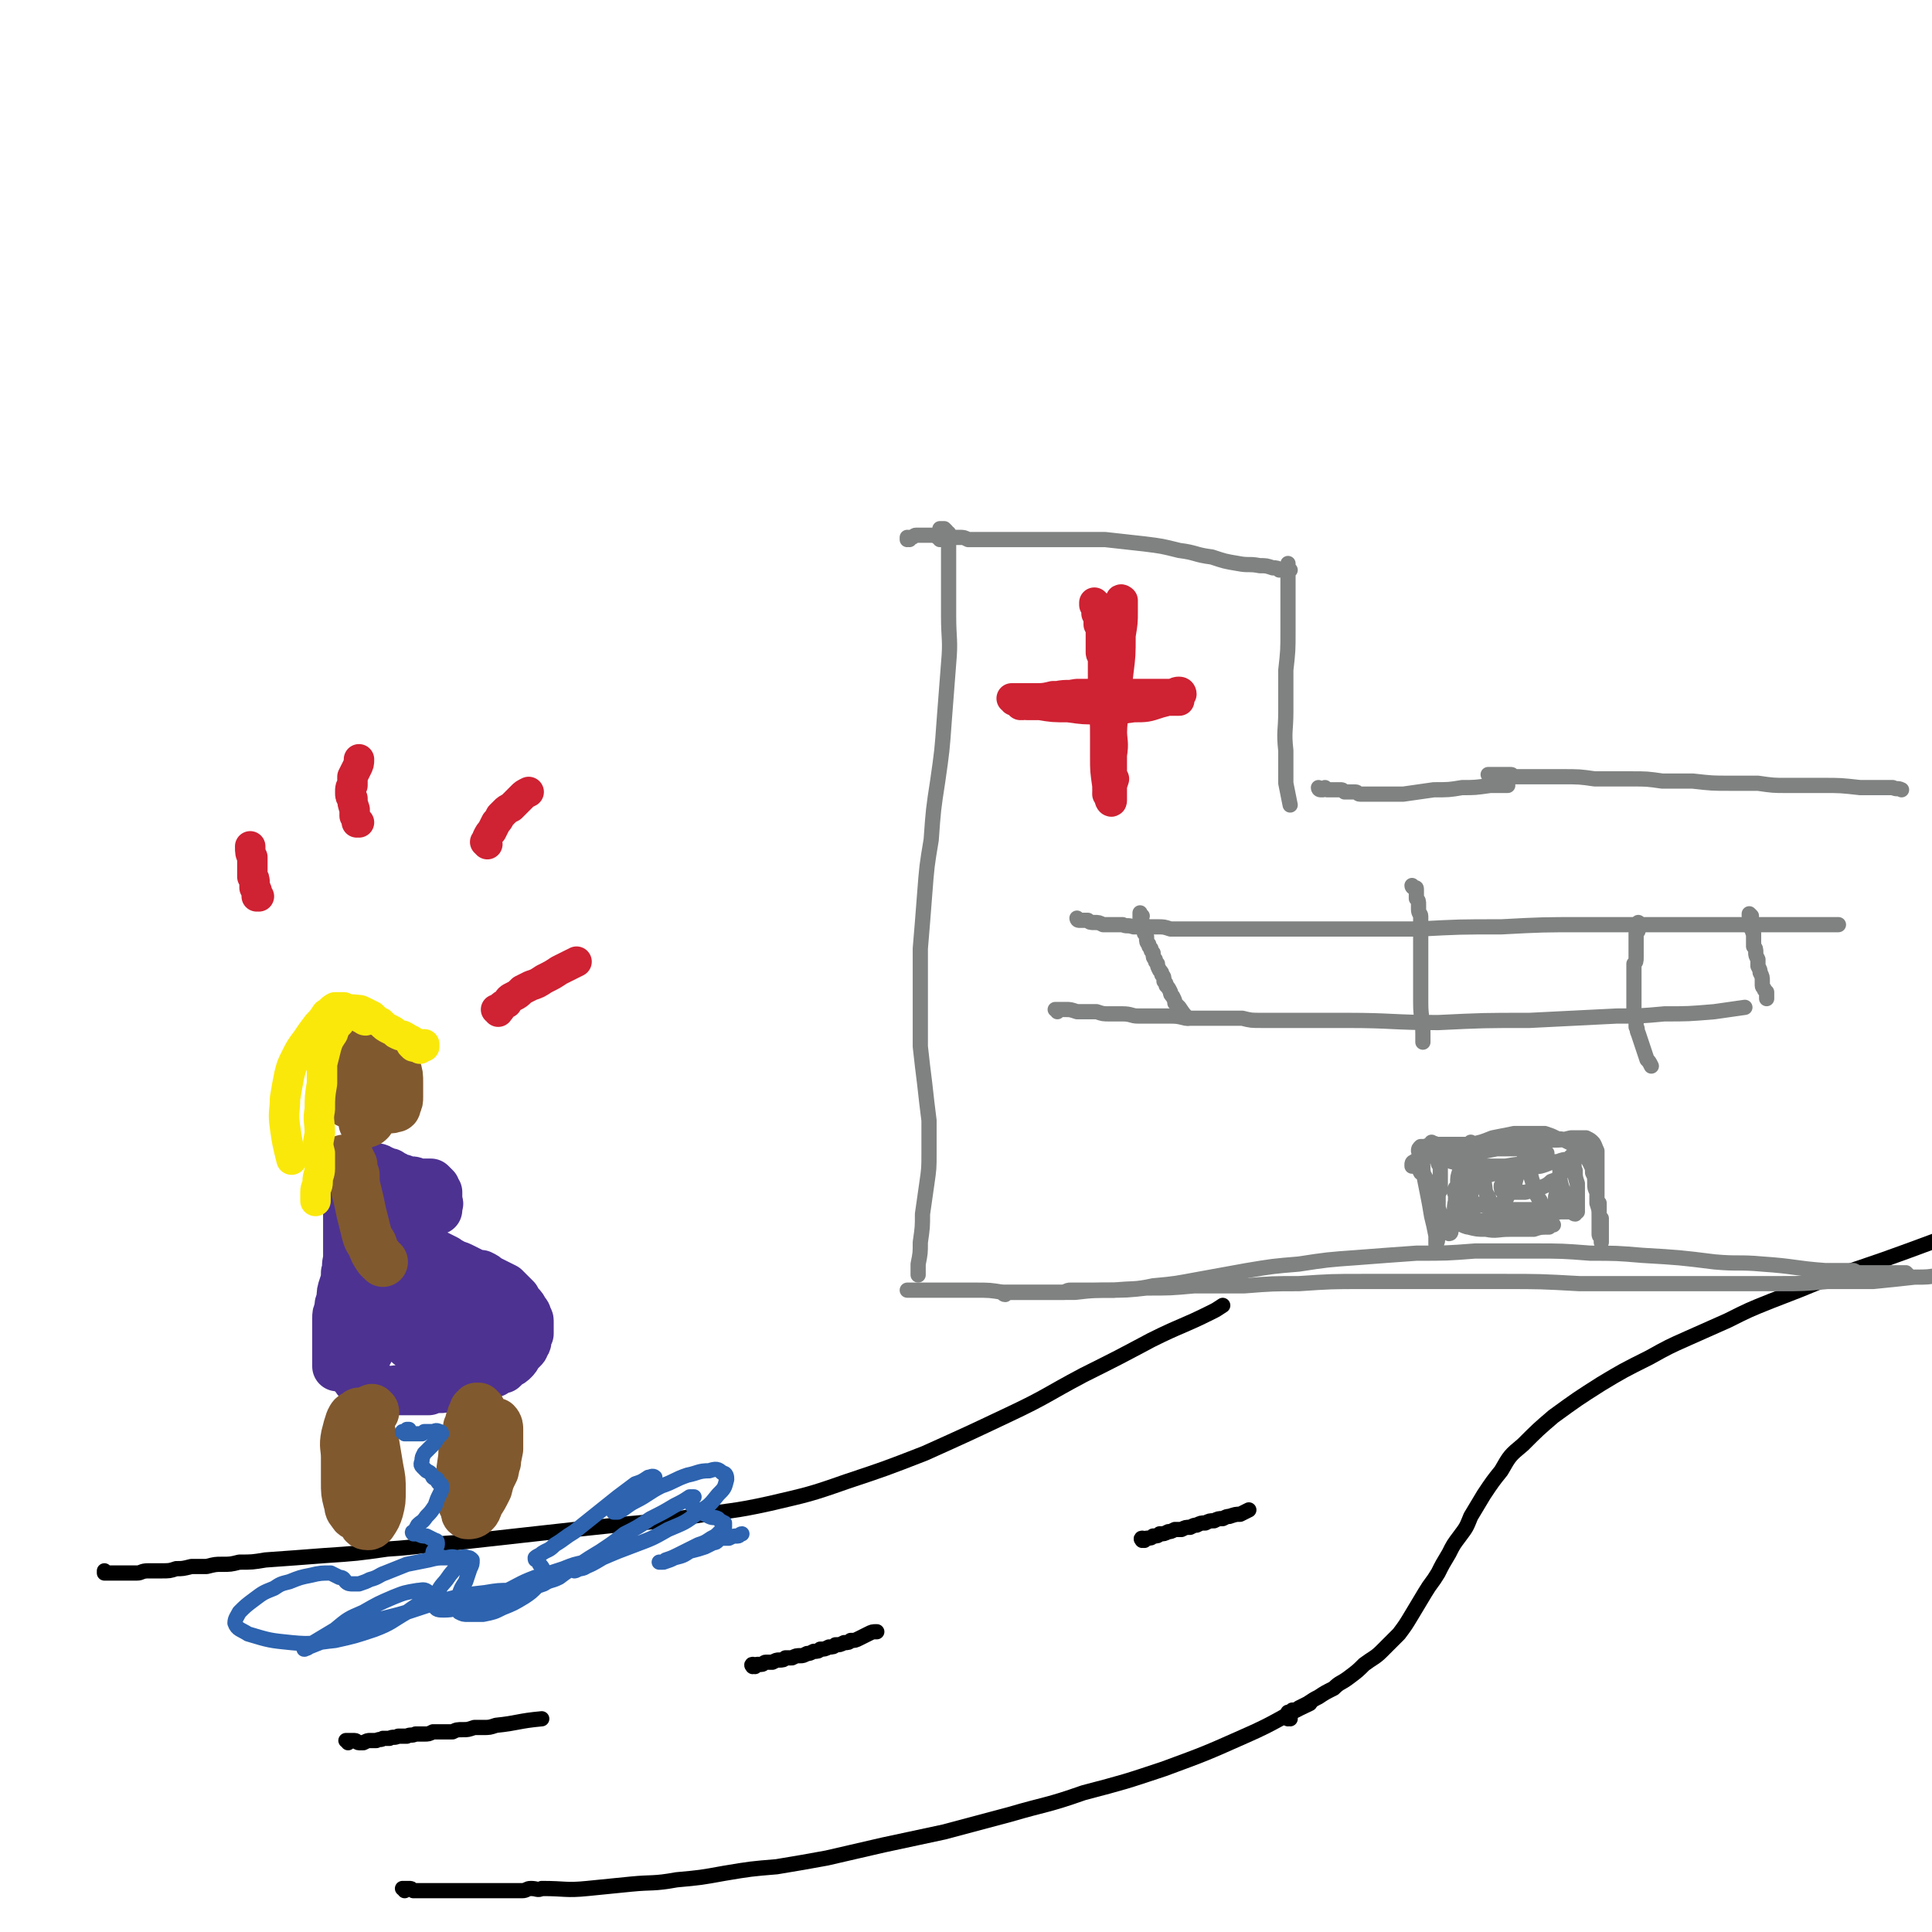 <svg viewBox='0 0 888 888' version='1.1' xmlns='http://www.w3.org/2000/svg' xmlns:xlink='http://www.w3.org/1999/xlink'><g fill='none' stroke='#000000' stroke-width='7' stroke-linecap='round' stroke-linejoin='round'><path d='M49,723c-1,0 -1,0 -1,-1 0,0 0,1 0,1 0,0 0,0 0,0 0,0 0,0 0,0 1,0 1,0 1,0 0,0 0,0 1,0 0,0 0,0 0,0 1,0 1,0 1,0 1,0 1,0 2,0 0,0 0,0 1,0 1,0 1,0 2,0 1,0 1,0 2,0 2,0 2,0 5,0 2,0 2,-1 5,-1 3,0 3,0 6,0 4,0 4,0 7,-1 3,0 3,0 7,-1 4,0 4,0 7,0 4,-1 4,-1 7,-1 4,0 4,0 8,-1 6,0 6,0 12,-1 14,-1 14,-1 27,-2 15,-1 15,-1 29,-3 16,-1 16,-2 32,-3 18,-2 18,-2 36,-4 18,-2 18,-2 37,-4 18,-2 18,-1 35,-4 18,-3 18,-2 36,-6 17,-4 18,-4 35,-10 18,-6 18,-6 36,-13 20,-9 20,-9 39,-18 17,-8 17,-9 34,-18 16,-8 16,-8 31,-16 14,-7 14,-6 28,-13 2,-1 2,-1 5,-3 '/><path d='M186,869c0,-1 -1,-1 -1,-1 0,0 0,0 0,0 1,0 1,0 1,0 1,0 1,0 2,0 1,0 1,0 2,1 1,0 1,0 2,0 1,0 1,0 2,0 2,0 2,0 3,0 1,0 1,0 3,0 1,0 1,0 3,0 2,0 2,0 3,0 2,0 2,0 4,0 2,0 2,0 4,0 2,0 2,0 4,0 2,0 2,0 4,0 2,0 2,0 4,0 2,0 2,0 4,0 3,0 3,0 5,0 2,0 2,0 5,0 2,0 2,-1 4,-1 3,0 3,1 5,0 11,0 11,1 21,0 10,-1 10,-1 20,-2 10,-1 10,0 21,-2 11,-1 11,-1 22,-3 12,-2 12,-2 24,-3 12,-2 12,-2 23,-4 13,-3 13,-3 26,-6 14,-3 14,-3 28,-6 15,-4 15,-4 30,-8 17,-5 17,-4 34,-10 19,-5 19,-5 37,-11 19,-7 19,-7 37,-15 16,-7 15,-8 30,-15 '/><path d='M160,801c0,-1 0,-1 -1,-1 0,0 1,0 1,0 0,0 0,0 1,0 0,0 0,0 0,0 1,0 1,0 2,0 1,0 1,1 2,1 1,0 1,0 2,0 2,-1 2,-1 3,-1 1,0 1,0 3,0 2,-1 2,0 3,-1 2,0 2,0 3,0 2,-1 2,0 4,-1 2,0 2,0 4,0 2,-1 2,0 4,-1 2,0 2,0 4,0 2,0 2,0 4,-1 2,0 2,0 5,0 2,0 2,0 4,0 2,-1 2,-1 5,-1 2,0 2,0 5,-1 2,0 2,0 4,0 3,0 3,0 6,-1 10,-1 10,-2 21,-3 '/><path d='M347,766c-1,0 -1,-1 -1,-1 -1,0 0,1 0,1 1,0 1,-1 2,-1 1,0 1,0 2,0 1,0 1,-1 2,-1 2,0 2,0 3,0 2,-1 2,-1 3,-1 2,0 2,0 3,-1 2,0 2,0 3,0 2,-1 2,-1 4,-1 1,0 1,0 3,-1 1,0 1,0 3,-1 2,0 2,0 3,-1 2,0 2,0 4,-1 2,0 2,0 3,-1 2,0 2,0 4,-1 2,0 2,0 3,-1 2,0 2,0 4,-1 2,-1 2,-1 4,-2 2,-1 2,-1 4,-1 '/><path d='M526,708c-1,0 -1,0 -1,-1 -1,0 0,1 0,1 1,0 1,-1 2,-1 2,0 2,0 3,-1 2,0 2,0 3,-1 2,0 2,0 4,-1 1,0 1,0 3,-1 2,0 2,0 3,0 2,-1 2,-1 4,-1 2,-1 2,-1 3,-1 2,-1 2,-1 4,-1 2,-1 2,-1 4,-1 2,-1 2,-1 4,-1 2,-1 2,-1 3,-1 3,-1 3,-1 5,-1 2,-1 2,-1 4,-2 '/><path d='M593,790c-1,0 -1,-1 -1,-1 -1,0 0,1 0,1 0,0 0,0 0,-1 0,0 0,0 0,0 0,0 0,0 0,-1 0,0 0,0 0,0 0,0 0,0 0,0 0,0 0,0 0,0 0,0 0,0 0,0 0,0 0,0 0,0 0,0 0,0 0,0 0,0 0,0 0,-1 0,0 0,0 0,0 0,0 0,0 0,0 0,0 0,0 0,0 0,0 0,0 0,0 0,0 0,0 0,0 0,0 0,0 0,0 0,0 0,0 0,0 0,0 0,0 0,0 0,0 0,0 1,0 0,0 0,0 0,0 1,0 1,0 1,-1 2,0 2,0 3,-1 2,-1 2,-1 4,-2 3,-2 3,-2 5,-3 3,-2 3,-2 7,-4 3,-3 3,-2 7,-5 4,-3 4,-3 7,-6 4,-3 5,-3 8,-6 4,-4 4,-4 8,-8 3,-4 3,-4 6,-9 3,-5 3,-5 6,-10 3,-5 3,-4 6,-9 2,-4 2,-4 5,-9 2,-4 2,-4 5,-8 3,-4 3,-4 5,-9 3,-5 3,-5 6,-10 4,-6 4,-6 8,-11 4,-7 4,-7 10,-12 7,-7 7,-7 14,-13 11,-8 11,-8 22,-15 10,-6 10,-6 22,-12 9,-5 9,-5 18,-9 9,-4 9,-4 18,-8 10,-5 10,-5 20,-9 13,-5 13,-5 25,-10 27,-9 27,-9 54,-19 '/></g>
<g fill='none' stroke='#808282' stroke-width='7' stroke-linecap='round' stroke-linejoin='round'><path d='M462,595c-1,0 -1,-1 -1,-1 -1,0 0,0 0,0 0,1 0,0 1,0 0,0 0,0 1,0 0,0 0,0 1,0 0,0 0,0 1,0 1,0 1,0 1,0 1,0 1,0 2,0 1,0 1,0 2,0 1,0 1,0 2,0 1,0 1,0 3,0 1,0 1,0 2,0 1,0 1,0 3,0 1,0 1,0 3,0 1,0 1,0 3,0 1,0 1,0 3,0 2,-1 2,-1 3,-1 2,0 2,0 4,0 2,0 2,0 4,0 2,0 2,0 4,0 2,0 2,0 4,0 10,0 10,0 19,-1 11,0 11,0 22,-1 11,0 11,0 23,0 13,-1 13,-1 25,-1 15,-1 15,-1 30,-1 15,0 15,0 31,0 17,0 17,0 33,0 17,0 17,0 35,1 15,0 15,0 30,0 11,0 11,0 22,0 10,0 10,0 19,0 10,0 10,0 21,0 11,0 11,0 22,-1 10,0 10,0 21,0 10,-1 10,-1 19,-2 6,0 6,0 12,-1 '/><path d='M877,586c0,0 -1,-1 -1,-1 0,0 0,0 0,0 0,0 0,0 0,0 0,0 0,0 -1,0 0,0 0,0 -1,0 0,0 0,0 0,0 -1,0 -1,0 -1,0 -1,0 -1,0 -1,0 -1,0 -1,0 -2,0 0,0 0,0 -1,0 -1,0 -1,0 -2,0 -1,0 -1,0 -2,0 -1,0 -1,0 -2,0 -1,0 -1,0 -2,0 -1,0 -1,0 -3,0 -1,0 -1,0 -3,0 -1,0 -1,0 -3,-1 -2,0 -2,0 -3,0 -2,0 -2,0 -3,0 -2,0 -2,0 -4,0 -2,0 -2,0 -3,0 -14,-1 -14,-2 -29,-3 -11,-1 -11,0 -22,-1 -16,-2 -16,-2 -33,-3 -12,-1 -12,-1 -24,-1 -13,-1 -13,-1 -26,-1 -13,0 -13,0 -27,0 -13,1 -13,1 -27,1 -14,1 -14,1 -27,2 -14,1 -14,1 -27,3 -12,1 -12,1 -24,3 -11,2 -11,2 -22,4 -11,2 -10,2 -21,3 -9,2 -9,1 -18,2 -9,0 -9,0 -18,1 -9,0 -9,0 -17,0 -8,0 -8,0 -16,0 -6,-1 -6,-1 -13,-1 -5,0 -5,0 -11,0 -4,0 -4,0 -8,0 -3,0 -3,0 -7,0 -2,0 -2,0 -4,0 -1,0 -1,0 -1,0 '/><path d='M432,248c0,0 0,-1 -1,-1 0,0 1,1 1,0 0,0 0,0 0,-1 0,-1 0,-1 0,-1 0,-1 0,-1 0,-2 1,0 1,0 1,0 0,0 0,0 0,0 0,0 0,0 1,0 0,0 0,0 0,0 0,0 0,0 1,1 0,0 0,0 0,0 0,1 0,1 1,1 0,1 0,1 0,1 0,1 0,1 0,2 0,0 0,0 0,1 0,1 0,1 0,2 0,2 0,2 0,3 0,1 0,1 0,3 0,1 0,1 0,3 0,2 0,2 0,3 0,2 0,2 0,4 0,8 0,8 0,16 0,11 1,11 0,22 -1,13 -1,13 -2,26 -1,14 -1,14 -3,28 -2,13 -2,13 -3,27 -2,12 -2,12 -3,25 -1,13 -1,13 -2,25 0,12 0,12 0,24 0,11 0,11 0,21 1,9 1,9 2,17 1,9 1,9 2,17 0,7 0,7 0,15 0,7 0,7 -1,14 -1,7 -1,7 -2,14 0,6 0,6 -1,13 0,5 0,5 -1,10 0,3 0,3 0,5 '/><path d='M418,248c0,0 -1,-1 -1,-1 0,0 0,1 0,1 1,0 1,-1 1,-1 1,0 1,0 1,0 1,0 1,-1 2,-1 0,0 0,0 1,0 1,0 1,0 2,0 1,0 1,0 2,0 1,0 1,0 2,0 1,0 1,0 2,0 1,1 1,1 3,1 1,0 1,0 2,0 2,0 2,0 3,0 2,0 2,0 3,0 2,0 2,0 4,1 1,0 1,0 3,0 2,0 2,0 3,0 2,0 2,0 4,0 2,0 2,0 4,0 2,0 2,0 4,0 2,0 2,0 4,0 2,0 2,0 5,0 9,0 9,0 18,0 9,0 9,0 18,0 9,1 9,1 18,2 8,1 8,1 16,3 8,1 7,2 15,3 6,2 6,2 12,3 5,1 5,0 10,1 3,0 3,0 6,1 2,0 2,0 3,1 '/><path d='M593,262c0,0 -1,-1 -1,-1 0,0 0,1 0,1 0,0 0,-1 0,-1 0,-1 0,-1 0,-1 0,0 0,0 0,-1 0,0 0,0 0,0 0,0 0,0 0,0 0,0 0,0 0,0 0,0 0,0 0,0 0,1 0,1 0,1 0,0 0,0 0,1 0,0 0,0 0,0 0,1 0,1 0,1 0,1 0,1 0,1 0,1 0,1 0,2 0,1 0,1 0,1 0,1 0,1 0,2 0,1 0,1 0,2 0,2 0,2 0,3 0,1 0,1 0,2 0,2 0,2 0,4 0,5 0,5 0,11 0,9 0,9 -1,18 0,9 0,9 0,19 0,9 -1,9 0,18 0,7 0,8 0,15 1,5 1,5 2,10 '/><path d='M607,363c0,0 -1,0 -1,-1 0,0 0,1 1,1 0,0 0,0 0,0 0,0 0,0 0,0 0,0 0,0 1,0 0,-1 0,0 1,-1 0,0 0,0 0,0 1,1 1,1 1,1 1,0 1,0 1,0 1,0 1,0 1,0 1,0 1,0 2,0 0,0 0,0 1,0 1,0 1,0 1,0 1,0 1,0 2,1 1,0 1,0 2,0 1,0 1,0 2,0 0,0 0,0 1,0 1,0 1,1 2,1 1,0 1,0 3,0 1,0 1,0 2,0 2,0 2,0 3,0 6,0 6,0 12,0 7,-1 7,-1 14,-2 7,0 7,0 13,-1 6,0 6,0 13,-1 4,0 4,0 8,0 '/><path d='M685,357c0,0 -1,-1 -1,-1 0,0 0,0 0,0 1,0 1,0 1,0 0,0 0,0 0,0 0,0 0,0 0,0 0,0 0,0 1,0 0,0 0,0 0,0 0,0 0,0 0,0 1,0 1,0 1,0 0,0 0,0 1,0 0,0 0,0 0,0 1,0 1,0 1,0 1,0 1,0 1,0 0,0 0,0 1,0 0,0 0,0 1,0 0,0 0,0 1,0 0,0 0,0 1,0 1,0 1,0 1,1 1,0 1,0 2,0 0,0 0,0 1,0 1,0 1,0 2,0 3,0 3,0 7,0 5,0 5,0 11,0 8,0 8,0 15,1 8,0 8,0 17,0 7,0 7,0 14,1 7,0 7,0 14,0 9,1 9,1 17,1 7,0 7,0 13,0 7,1 7,1 13,1 9,0 9,0 17,0 8,0 8,0 17,1 7,0 7,0 15,0 2,1 2,0 4,1 '/></g>
<g fill='none' stroke='#4D3292' stroke-width='23' stroke-linecap='round' stroke-linejoin='round'><path d='M162,543c0,0 -1,-1 -1,-1 0,0 0,0 0,0 1,0 0,0 0,0 0,0 0,0 0,0 -1,0 0,0 -1,0 0,0 0,0 0,0 0,0 0,0 0,0 1,0 0,-1 0,-1 0,0 0,0 0,1 0,0 0,0 0,0 0,0 1,0 1,0 0,0 0,0 0,0 0,0 0,0 0,1 0,0 0,0 0,0 0,0 0,0 0,0 0,1 0,1 0,1 0,0 0,0 0,1 0,0 0,0 0,0 0,1 0,1 0,1 0,1 0,1 0,1 0,1 0,1 0,1 0,2 0,2 0,4 0,3 0,3 -1,6 0,4 0,4 0,7 0,4 0,4 0,7 0,3 0,3 0,7 -1,3 0,3 -1,6 0,3 0,3 -1,6 -1,3 -1,3 -1,6 -1,3 -1,2 -1,5 -1,2 -1,2 -1,4 0,2 0,2 0,3 0,2 0,2 0,4 0,2 0,2 0,3 0,2 0,2 0,3 0,2 0,2 0,3 0,1 0,1 0,2 0,1 0,1 0,2 0,0 0,0 0,1 0,1 0,1 0,1 1,0 1,0 1,0 0,0 0,0 0,-1 '/><path d='M164,543c0,-1 -1,-1 -1,-1 0,0 0,0 0,0 0,0 0,0 0,0 0,0 0,0 0,0 1,0 0,0 0,0 0,-1 0,0 0,0 0,0 0,0 0,0 0,0 0,0 0,0 1,0 1,0 1,0 0,0 0,0 0,0 0,0 0,0 0,-1 0,0 0,0 0,0 1,0 1,0 1,0 0,0 0,0 0,0 0,0 0,0 0,-1 0,0 1,0 1,0 0,0 0,0 0,0 0,0 0,0 1,-1 0,0 0,0 0,0 0,0 0,0 0,0 0,0 0,0 0,0 1,-1 1,-1 1,-1 0,0 0,0 0,0 0,0 0,0 0,0 0,0 0,0 1,1 0,0 0,0 0,1 0,1 0,1 0,1 1,1 1,1 1,1 0,1 0,1 1,2 0,0 0,0 1,1 0,1 0,1 0,2 1,0 1,0 1,1 0,0 0,0 0,1 1,0 1,0 1,0 0,0 0,0 0,0 0,0 0,0 1,0 0,0 0,0 0,0 1,0 1,0 1,0 0,0 0,0 1,0 0,0 0,0 0,0 1,0 1,0 1,0 0,-1 0,-1 0,-1 1,0 1,0 1,0 0,0 0,0 0,0 0,0 0,0 1,0 0,0 0,0 1,0 0,0 0,0 1,0 0,0 0,0 1,0 1,0 1,0 1,1 1,0 1,0 1,0 1,0 1,0 2,0 0,0 0,0 1,0 1,0 1,0 1,0 1,0 1,0 1,0 0,0 0,0 1,0 '/><path d='M175,547c0,-1 -1,-1 -1,-1 0,-1 0,0 0,0 0,0 0,0 -1,-1 0,0 0,0 -1,0 -1,0 -1,0 -1,-1 -1,0 -1,0 -1,0 -1,0 -1,0 -1,0 0,0 0,0 -1,0 0,0 0,0 0,0 -1,-1 -1,-1 -1,-1 0,0 0,0 0,0 -1,0 -1,0 -1,0 0,0 0,0 0,0 0,-1 -1,0 -1,-1 0,0 0,0 0,0 0,0 0,0 -1,0 0,0 0,0 0,0 0,-1 0,-1 0,-1 0,0 0,0 0,0 0,0 0,0 0,0 0,0 0,0 0,0 0,-1 0,-1 0,-1 0,0 1,0 1,-1 1,0 1,0 2,-1 1,0 1,0 2,-1 1,0 1,0 2,0 1,0 1,0 2,0 1,0 1,0 2,1 1,0 1,0 2,1 2,0 2,0 3,1 1,1 1,0 2,1 2,1 2,1 3,1 2,1 2,1 4,1 1,0 1,0 3,1 1,0 1,0 2,0 1,0 1,0 2,0 1,0 1,0 1,0 1,0 1,0 1,0 1,1 1,1 1,1 0,0 0,0 1,1 0,0 0,0 0,1 1,1 1,1 1,1 0,1 0,1 0,2 0,1 0,1 0,2 0,1 1,1 0,2 0,1 0,1 0,2 -1,0 -1,0 -2,1 -1,0 -1,0 -2,1 -1,0 -1,0 -3,1 -1,0 -1,1 -2,1 -2,1 -2,1 -3,2 -1,0 -1,0 -2,1 -1,1 -1,1 -2,1 -2,1 -2,1 -3,1 -1,1 -1,1 -3,2 -2,0 -2,0 -3,1 -2,1 -2,1 -4,2 -1,1 -1,1 -2,2 -1,1 -1,2 -1,3 -1,1 -1,1 -1,2 1,1 1,2 1,2 1,1 1,1 1,2 1,1 1,1 2,2 0,0 0,0 1,1 1,0 1,0 1,0 1,1 1,1 1,1 1,0 1,0 2,0 0,0 0,-1 1,-1 '/><path d='M176,584c-1,0 -1,-1 -1,-1 0,0 0,0 0,0 0,0 0,0 0,0 0,0 0,0 0,0 0,0 0,0 0,-1 1,0 1,0 1,0 0,0 0,0 0,0 1,0 1,0 1,0 0,0 0,0 1,0 0,0 0,0 0,0 0,0 0,-1 0,-1 1,0 1,0 1,0 0,0 0,0 0,0 0,0 0,0 1,0 0,0 0,0 0,0 0,0 0,0 1,0 0,0 0,0 0,0 0,-1 0,-1 0,-1 0,0 0,0 1,0 0,0 0,0 0,0 0,0 0,0 0,0 1,-1 1,0 1,-1 2,0 2,-1 3,-1 1,-1 1,-1 2,-1 1,-1 1,-1 3,-1 1,0 1,0 2,-1 1,0 1,0 2,0 1,1 1,1 3,1 1,1 1,1 3,1 2,1 2,1 4,2 1,1 2,1 3,2 3,1 3,1 5,2 2,1 2,1 4,2 2,1 2,1 4,1 2,1 2,1 3,2 2,1 2,1 4,2 2,1 2,1 4,2 1,1 1,1 3,3 1,1 1,1 2,2 1,2 1,2 2,3 1,1 1,1 2,3 1,1 1,1 1,2 0,1 1,1 1,2 0,2 0,2 0,3 0,2 0,2 0,3 -1,1 -1,1 -1,3 0,1 0,1 -1,2 0,1 0,1 -1,2 -1,1 -1,1 -2,2 -1,2 -1,2 -2,3 -1,1 -1,1 -3,2 -1,1 -1,1 -2,2 -1,0 -1,0 -3,1 -1,1 -1,1 -3,1 -1,1 -1,1 -3,2 -2,1 -1,1 -3,2 -2,0 -2,0 -4,1 -2,0 -2,0 -4,1 -2,0 -2,0 -4,0 -3,1 -3,1 -5,1 -3,0 -3,0 -5,1 -2,0 -2,0 -4,0 -3,0 -3,0 -5,0 -3,0 -3,0 -5,0 -3,0 -3,1 -6,0 -2,0 -2,0 -4,-1 -2,0 -2,0 -4,-1 -2,-1 -2,-1 -3,-2 -1,0 -1,0 -1,-1 -1,0 -1,0 -1,-1 0,0 -1,0 -1,-1 0,-1 0,-1 1,-2 0,-1 1,-1 1,-2 2,-3 2,-3 4,-6 1,-2 1,-2 3,-5 1,-3 1,-3 3,-6 1,-3 1,-3 2,-5 1,-4 1,-4 2,-8 1,-3 0,-3 0,-7 0,-2 1,-2 0,-4 0,-1 -1,-1 -2,-1 -1,-1 -1,-1 -2,-1 -1,0 -1,0 -2,1 -1,1 -1,1 -2,3 -1,2 -1,2 -1,4 -1,3 -1,3 0,6 0,3 0,3 2,6 1,3 1,3 3,5 2,2 2,1 5,2 2,1 2,1 4,1 3,0 3,1 5,0 2,-1 3,-1 4,-3 2,-3 2,-3 3,-6 1,-2 1,-2 1,-5 1,-2 1,-2 1,-3 -1,-1 -1,-1 -2,-2 0,0 -1,0 -1,0 -1,1 -1,1 -1,2 -1,2 -1,2 0,4 0,2 0,2 2,4 1,2 1,2 3,3 2,2 2,2 3,2 2,1 2,1 4,1 2,0 2,0 3,-1 2,-2 2,-2 3,-4 0,-2 0,-2 0,-5 0,-2 0,-2 -1,-4 0,-2 -1,-2 -2,-3 -2,-1 -2,-1 -4,-1 -2,1 -2,0 -5,1 -2,1 -2,2 -4,3 -2,2 -2,2 -4,4 -2,2 -2,2 -3,4 -1,3 -1,3 0,6 0,3 0,3 2,5 1,3 1,3 4,5 2,1 2,1 4,1 3,1 3,1 5,0 2,-1 2,-1 4,-3 2,-2 2,-2 4,-4 1,-2 1,-2 1,-4 0,-2 0,-3 -1,-5 -1,-2 -1,-2 -3,-4 -1,-1 -2,-1 -4,-1 -3,0 -3,0 -6,1 -3,1 -3,1 -5,3 -3,2 -3,3 -5,5 -1,2 -2,2 -3,4 0,1 0,2 1,3 1,2 1,2 3,3 2,2 2,2 4,3 2,0 3,0 5,0 3,1 3,1 5,0 3,-1 3,-1 5,-3 2,-1 2,-1 4,-3 2,-1 2,-1 3,-3 1,-1 1,-1 2,-2 1,-1 1,-1 1,-2 0,0 0,0 0,0 0,0 0,0 0,-1 0,0 0,0 0,0 1,0 1,0 1,0 1,1 1,1 3,1 2,0 2,0 4,0 1,0 1,0 2,-1 '/></g>
<g fill='none' stroke='#81592F' stroke-width='23' stroke-linecap='round' stroke-linejoin='round'><path d='M172,649c0,-1 -1,-1 -1,-1 0,-1 0,0 0,0 0,0 0,0 0,0 0,0 0,0 0,0 0,0 0,0 0,0 0,0 0,0 0,0 -1,0 -1,0 -1,0 0,0 0,0 0,0 0,0 0,0 0,0 0,0 0,0 0,0 0,0 0,0 0,0 0,0 0,0 0,0 0,0 0,0 0,0 0,0 0,0 0,0 0,0 0,0 0,0 0,0 0,0 0,0 0,1 0,1 0,1 -1,0 -1,0 -1,0 0,0 0,0 0,0 0,1 0,0 0,1 -1,0 0,0 -1,0 0,2 -1,2 -1,4 -1,3 -1,3 -2,6 -1,4 -1,4 -1,9 -1,4 -1,4 -1,9 0,4 0,4 0,8 1,4 0,4 1,8 1,3 1,3 3,5 0,1 0,2 2,2 1,0 1,0 2,-1 2,-3 2,-3 3,-6 1,-4 1,-4 1,-9 0,-5 0,-5 -1,-10 -1,-6 -1,-6 -2,-12 -2,-4 -1,-4 -3,-9 -1,-2 -1,-3 -3,-4 -1,-1 -1,-1 -2,0 -2,1 -2,1 -3,3 -1,3 -1,3 -2,7 -1,5 0,5 0,10 0,6 0,6 0,11 0,5 0,5 1,9 1,3 0,3 2,5 1,2 1,1 3,2 '/><path d='M221,648c0,0 -1,-1 -1,-1 0,0 0,1 0,1 0,0 0,0 0,0 0,0 0,0 0,0 0,-1 0,-1 0,-1 0,0 0,0 0,0 0,0 0,0 0,0 0,0 0,0 -1,0 0,0 0,0 0,0 0,1 0,0 0,1 -1,0 0,0 -1,0 0,1 0,0 0,1 0,0 0,0 0,1 -1,0 -1,0 -1,1 0,0 0,0 0,1 -1,1 -1,1 -1,2 0,0 0,0 0,1 -1,1 -1,1 -1,2 0,1 0,1 0,2 -1,1 -1,1 -1,2 0,2 0,2 0,3 0,1 -1,1 -1,3 0,5 -1,6 -1,11 0,5 0,5 0,10 0,3 1,3 2,6 0,1 0,2 1,2 1,0 2,0 3,-1 1,-1 1,-1 2,-4 2,-3 2,-3 4,-7 1,-4 1,-4 3,-8 1,-5 1,-5 2,-10 0,-4 0,-5 0,-9 0,-1 0,-2 -1,-3 0,0 0,1 0,2 -1,3 -1,3 -1,6 0,4 0,4 0,8 1,1 1,1 1,2 '/><path d='M159,534c0,0 -1,0 -1,-1 0,0 0,1 0,1 0,0 0,0 0,0 0,0 0,0 0,0 0,0 0,0 0,0 0,0 0,0 0,-1 0,0 0,0 0,0 0,0 0,0 1,0 0,0 0,0 0,0 0,0 0,0 0,0 0,0 0,0 0,0 1,0 1,0 1,0 0,0 0,0 0,0 0,0 0,0 0,0 0,0 0,0 0,0 1,0 1,0 1,1 0,0 0,0 0,0 0,0 0,0 0,0 0,1 0,1 0,1 1,0 1,0 1,1 0,0 0,0 0,0 0,2 0,2 1,4 0,4 0,4 1,8 1,4 1,4 2,9 1,4 1,4 2,8 1,4 1,4 3,7 1,3 1,3 3,6 1,1 1,1 2,2 '/><path d='M164,498c0,0 -1,-1 -1,-1 0,0 0,0 0,0 0,0 0,0 0,0 0,0 0,0 -1,0 0,0 0,0 0,0 0,0 0,0 0,0 0,0 0,0 0,0 0,0 0,0 0,0 -1,0 -1,0 -1,1 0,0 0,0 0,0 0,0 0,0 0,0 1,1 1,1 1,1 0,0 0,0 0,0 0,1 0,1 0,1 1,0 1,0 1,1 0,0 0,0 0,0 1,1 1,1 1,1 1,0 1,0 1,1 0,0 0,0 1,0 0,1 1,1 1,1 1,0 1,1 1,1 3,1 2,1 5,2 2,1 2,1 4,2 2,0 2,1 4,0 1,0 1,0 1,-1 1,-2 1,-2 1,-4 0,-3 0,-3 0,-6 0,-4 0,-4 -1,-7 -1,-3 -1,-3 -3,-6 -1,-2 -2,-2 -3,-3 -2,-1 -2,-1 -4,-1 -1,0 -2,0 -2,1 -2,1 -2,2 -2,3 -1,3 -1,3 -1,5 -1,3 -1,3 -1,5 0,2 0,2 1,4 0,2 0,2 0,3 1,1 1,1 1,1 0,0 0,0 0,0 1,0 0,0 1,-1 0,-1 0,-1 0,-3 1,-2 1,-2 2,-4 1,-3 1,-3 2,-5 1,-2 1,-2 2,-4 0,-1 0,-1 0,-1 0,-1 0,-1 0,0 -1,1 -1,1 -2,3 -1,2 -1,2 -2,5 -1,3 -1,3 -2,7 -1,3 -1,3 -1,6 -1,3 -1,3 -1,6 0,2 0,2 0,3 0,1 0,2 1,1 1,0 1,0 2,-1 1,-3 1,-3 2,-6 2,-4 2,-4 4,-8 1,-4 1,-4 2,-8 1,-2 1,-2 0,-4 0,-2 0,-3 -1,-4 -1,-1 -2,-1 -3,-1 -2,0 -2,0 -4,1 -2,1 -2,1 -3,2 -1,2 -1,3 -2,5 0,3 0,3 0,6 1,2 1,2 2,4 1,1 2,2 3,2 2,0 3,0 4,-1 2,-3 2,-4 4,-7 1,-4 2,-5 2,-9 0,-3 0,-4 -2,-6 -1,-2 -2,-2 -5,-1 -3,0 -4,0 -6,2 -4,3 -4,3 -6,7 -2,4 -2,4 -3,8 0,4 0,4 1,8 0,1 0,1 1,2 '/></g>
<g fill='none' stroke='#FAE80B' stroke-width='14' stroke-linecap='round' stroke-linejoin='round'><path d='M195,481c0,0 -1,-1 -1,-1 0,0 0,0 1,0 0,0 -1,0 -1,0 0,0 0,0 0,0 0,0 0,0 0,1 0,0 0,0 0,0 0,0 0,0 -1,0 0,0 0,0 0,0 0,0 0,0 0,0 0,0 0,0 0,1 0,0 0,0 0,0 0,0 0,-1 0,0 0,0 0,0 0,0 '/><path d='M193,481c0,0 0,-1 -1,-1 0,0 1,0 1,0 0,0 0,0 0,0 -1,0 -1,0 -1,0 -1,0 -1,0 -1,0 0,0 0,0 0,0 0,0 0,0 0,0 0,0 0,0 0,0 0,0 0,0 0,0 -1,0 -1,0 -1,0 0,0 0,0 0,0 0,0 0,0 0,0 0,0 0,0 0,1 0,0 0,-1 0,0 0,0 0,0 0,0 0,0 0,0 0,0 0,0 -1,-1 -1,-1 0,0 1,0 1,1 0,0 0,0 0,0 0,0 -1,-1 -1,-1 0,0 1,0 1,1 0,0 0,-1 0,-1 0,0 0,0 0,-1 -1,-1 -1,-1 -2,-1 -1,-1 -1,-1 -3,-2 -1,0 -1,0 -3,-1 -1,-1 -1,-1 -3,-2 -2,-1 -2,-1 -4,-3 -2,-1 -2,-1 -4,-3 -2,-1 -2,-1 -4,-2 -2,-1 -2,-1 -4,0 -2,0 -2,0 -4,1 -2,2 -2,2 -3,4 -2,2 -2,2 -3,5 -2,3 -2,3 -3,6 -1,4 -1,4 -2,8 0,5 0,5 0,9 -1,6 -1,6 -1,12 -1,5 0,5 0,11 -1,5 -1,5 0,9 0,4 0,4 0,7 0,3 -1,3 -1,6 0,3 -1,2 -1,5 0,2 0,2 0,3 0,1 0,1 0,1 '/><path d='M168,469c-1,0 -1,-1 -1,-1 0,0 0,0 0,0 0,0 0,0 0,0 0,0 0,0 -1,0 0,0 0,0 0,-1 0,0 0,0 0,0 -1,0 -1,0 -1,0 0,0 0,0 0,0 0,0 0,0 0,0 0,-1 0,-1 0,-1 0,0 0,0 0,0 0,0 0,0 0,0 0,0 0,0 0,0 0,0 0,0 -1,0 0,0 0,0 0,-1 0,0 0,0 0,0 0,0 0,0 0,0 0,0 0,0 -1,0 0,0 0,0 0,0 0,-1 0,-1 -1,-1 0,0 0,0 0,0 -2,0 -2,0 -4,-1 -1,0 -2,0 -4,0 -2,1 -2,2 -4,3 -2,3 -2,3 -4,5 -3,4 -3,4 -5,7 -3,4 -3,4 -5,8 -2,4 -2,4 -3,8 -1,5 -1,5 -2,11 0,6 -1,6 0,13 1,7 1,7 3,15 '/></g>
<g fill='none' stroke='#CF2233' stroke-width='14' stroke-linecap='round' stroke-linejoin='round'><path d='M119,412c0,0 -1,-1 -1,-1 0,0 0,1 0,1 1,-1 0,-1 0,-2 0,-1 0,-1 -1,-2 0,-1 0,-1 0,-2 0,-2 0,-2 -1,-3 0,-2 0,-2 0,-4 0,-3 0,-3 0,-5 -1,-2 -1,-2 -1,-5 '/><path d='M165,378c0,0 -1,0 -1,-1 0,0 0,1 0,1 0,-1 0,-2 -1,-3 0,-2 0,-2 0,-3 -1,-3 -1,-3 -1,-5 -1,-1 -1,-1 -1,-3 0,-2 0,-2 1,-3 0,-2 0,-2 0,-4 1,-2 1,-2 2,-4 1,-2 1,-2 1,-4 '/><path d='M224,388c0,-1 -1,-1 -1,-1 0,0 0,0 0,0 1,-1 1,-1 1,-2 1,-2 1,-2 2,-3 1,-2 1,-2 2,-4 1,-1 1,-1 2,-3 1,-1 1,-1 2,-2 1,-1 1,-1 3,-2 1,-1 1,-1 2,-2 2,-2 2,-2 3,-3 1,-1 1,-1 3,-2 '/><path d='M229,465c0,0 0,-1 -1,-1 0,0 1,1 1,0 1,0 1,0 1,-1 1,-1 1,-1 3,-2 1,-2 1,-2 3,-3 2,-1 2,-1 4,-3 2,-1 2,-1 4,-2 3,-1 3,-1 6,-3 4,-2 4,-2 7,-4 4,-2 4,-2 8,-4 '/><path d='M504,278c0,0 -1,-1 -1,-1 0,0 0,1 0,1 0,0 0,-1 0,-1 0,0 0,0 0,0 0,0 0,0 0,0 0,0 0,0 0,0 0,0 0,0 0,0 0,1 0,1 1,1 0,1 0,1 0,1 0,1 0,1 0,2 0,0 0,0 0,1 1,1 1,1 1,2 0,0 0,0 0,1 0,1 0,1 0,2 1,1 1,1 1,2 0,1 0,1 0,2 0,2 0,2 0,3 0,1 0,1 0,3 0,1 0,1 0,3 0,1 1,1 1,3 0,2 0,2 0,4 0,8 0,8 0,16 1,8 1,8 1,16 1,6 1,6 2,13 0,4 0,4 1,9 0,3 0,3 0,6 0,1 0,1 0,1 0,1 -1,0 -1,-1 -1,-3 -1,-3 -1,-6 -1,-7 -1,-7 -1,-13 0,-8 0,-8 0,-16 0,-8 0,-8 1,-15 0,-8 1,-8 2,-15 0,-7 0,-7 1,-14 1,-3 1,-3 2,-6 0,-2 0,-2 0,-4 0,0 0,0 0,0 0,1 0,1 0,2 -1,6 -1,6 -2,11 0,7 0,7 0,14 -1,8 0,8 -1,16 0,7 0,7 0,14 0,6 1,6 0,12 0,3 0,3 0,7 0,2 0,2 0,3 0,0 0,1 0,1 0,-2 0,-3 0,-5 0,-5 0,-6 0,-11 0,-8 0,-8 1,-16 1,-8 1,-8 2,-17 1,-8 1,-8 1,-17 1,-6 1,-6 1,-11 0,-3 0,-3 0,-5 0,0 -1,-1 -1,0 0,2 0,2 0,4 -1,6 -1,6 -1,12 -1,8 -1,8 -2,17 -1,9 -1,9 -2,19 0,8 0,8 0,15 0,6 0,6 0,12 0,3 0,3 0,7 -1,1 -1,1 -1,3 0,0 1,0 1,0 0,0 0,-1 0,-1 1,-3 1,-3 2,-6 '/><path d='M470,324c0,0 -1,-1 -1,-1 0,0 0,1 0,1 0,0 0,-1 -1,-1 0,0 0,0 0,-1 -1,0 -1,0 -1,0 -1,0 -1,0 -1,0 0,-1 0,-1 0,-1 -1,0 -1,0 -1,0 0,0 0,0 0,0 0,0 0,0 0,0 0,0 0,0 0,0 0,0 0,0 0,0 0,0 0,0 0,0 1,0 1,0 1,0 0,0 0,0 1,0 0,0 0,0 1,0 0,0 0,0 1,0 1,0 1,0 1,0 1,0 1,0 2,0 1,0 1,0 2,0 1,0 1,0 2,0 4,0 4,0 8,-1 5,0 5,0 11,-1 6,0 6,0 13,0 6,0 6,0 12,0 5,0 5,0 11,1 3,0 3,0 7,1 2,0 2,0 4,1 0,0 0,0 0,0 -1,0 -1,0 -3,0 -3,0 -3,0 -6,0 -4,1 -4,1 -9,1 -6,0 -6,0 -11,0 -6,0 -6,0 -12,0 -6,0 -6,0 -12,0 -4,-1 -4,-1 -9,-1 -3,0 -3,0 -6,0 -1,0 -2,0 -2,0 0,0 1,0 1,0 2,0 2,0 4,-1 5,0 5,-1 9,-1 5,-1 5,0 10,-1 6,0 6,0 12,0 6,0 6,0 13,0 5,0 5,0 11,0 3,0 3,0 7,0 2,-1 2,-1 3,-1 1,0 1,1 1,1 -1,1 -2,1 -3,1 -3,2 -3,2 -7,3 -6,2 -6,2 -12,2 -7,1 -7,1 -15,1 -8,0 -8,0 -15,-1 -7,0 -7,0 -13,-1 -3,0 -3,0 -6,0 '/></g>
<g fill='none' stroke='#808282' stroke-width='7' stroke-linecap='round' stroke-linejoin='round'><path d='M496,423c0,0 -1,-1 -1,-1 0,0 0,1 1,1 0,0 0,0 1,0 1,0 1,0 3,0 1,1 1,1 3,1 2,0 2,0 4,1 2,0 2,0 4,0 2,0 2,0 5,0 2,1 2,0 5,1 3,0 3,0 5,0 3,0 3,0 6,0 3,0 3,0 6,1 3,0 3,0 7,0 3,0 3,0 7,0 3,0 3,0 7,0 4,0 4,0 7,0 4,0 4,0 8,0 4,0 4,0 8,0 4,0 4,0 8,0 5,0 5,0 9,0 4,0 4,0 8,0 5,0 5,0 9,0 18,0 18,0 36,0 19,-1 19,-1 38,-1 19,-1 19,-1 38,-1 15,0 15,0 29,0 13,0 13,0 26,0 8,0 8,0 17,0 9,0 9,0 18,0 8,0 8,0 16,0 6,0 6,0 11,0 '/><path d='M486,465c0,-1 -1,-1 -1,-1 0,0 0,0 0,0 1,0 1,0 2,0 2,0 2,0 3,0 2,0 2,0 5,1 2,0 2,0 4,0 3,0 3,0 5,0 3,1 3,1 6,1 3,0 3,0 6,0 4,0 4,1 7,1 3,0 3,0 7,0 3,0 3,0 7,0 4,0 4,0 8,1 4,0 4,0 8,0 5,0 5,0 9,0 4,0 4,0 9,0 4,1 4,1 9,1 5,0 5,0 10,0 4,0 4,0 9,0 5,0 5,0 10,0 5,0 5,0 10,0 21,0 21,1 42,1 21,-1 21,-1 42,-1 20,-1 20,-1 40,-2 11,0 11,0 22,-1 11,0 11,0 23,-1 7,-1 7,-1 14,-2 '/><path d='M525,421c-1,-1 -1,-1 -1,-1 0,-1 0,0 0,0 0,0 0,1 0,1 0,1 0,1 0,1 1,1 1,1 1,2 0,1 0,2 0,3 1,1 1,1 1,2 1,1 1,1 1,2 0,2 0,2 1,3 0,1 0,1 1,2 0,1 0,1 1,2 0,2 0,2 1,3 0,1 0,1 1,2 0,1 0,1 1,3 1,1 1,1 1,2 1,1 1,1 1,3 1,1 1,1 1,2 1,1 1,1 2,3 0,1 0,1 1,2 1,2 1,2 1,3 1,1 1,1 2,2 2,3 2,3 4,5 '/><path d='M650,408c0,0 -1,0 -1,-1 0,0 0,1 1,1 0,0 0,0 0,0 0,0 0,0 0,0 0,0 0,0 0,0 1,0 1,0 1,1 0,1 0,1 0,2 0,1 0,1 0,2 1,1 1,1 1,3 0,1 0,1 0,2 0,2 1,2 1,3 0,2 0,2 0,4 0,2 0,2 0,3 0,2 0,2 0,4 0,2 0,2 0,4 0,2 0,2 0,4 0,3 0,3 0,5 0,2 0,2 0,4 0,2 0,2 0,4 0,2 0,2 0,4 0,2 0,2 0,4 0,7 1,7 1,14 0,2 0,2 0,4 '/><path d='M754,425c0,0 0,0 -1,-1 0,0 1,1 1,1 0,0 0,0 0,0 -1,1 -1,1 -1,1 0,1 0,1 0,1 0,1 0,1 -1,2 0,1 0,1 0,2 0,1 0,1 0,2 0,1 0,1 0,3 0,1 0,1 0,2 0,1 0,1 0,2 0,2 0,2 -1,3 0,1 0,1 0,3 0,1 0,1 0,3 0,1 0,1 0,3 0,1 0,1 0,3 0,2 0,2 0,3 0,2 0,2 0,4 0,1 0,1 0,3 0,2 1,2 1,3 0,2 0,2 0,4 1,1 0,1 1,3 2,6 2,6 4,12 1,1 1,1 2,3 '/><path d='M805,421c0,0 -1,-1 -1,-1 0,0 0,0 0,1 0,0 0,0 0,0 0,0 0,0 0,0 1,1 1,1 1,1 0,1 0,1 0,1 0,1 0,1 0,2 0,1 0,1 0,2 1,1 0,1 1,2 0,1 0,1 0,3 0,1 0,1 0,3 1,1 1,1 1,3 0,1 0,1 1,3 0,1 0,1 0,3 1,2 1,2 1,3 1,2 1,2 1,4 0,1 0,1 0,2 0,1 1,1 1,2 0,0 0,0 1,1 0,2 0,2 0,3 '/><path d='M659,526c0,0 -1,-1 -1,-1 0,0 0,0 0,1 0,0 1,0 1,0 0,0 0,-1 0,0 0,0 0,-1 1,0 0,0 0,0 0,1 0,0 0,0 0,1 1,0 0,0 1,1 0,1 0,1 0,1 0,1 0,1 0,2 0,1 0,1 0,2 0,1 0,1 1,2 0,1 0,1 0,2 0,1 0,1 0,2 0,1 0,1 0,2 0,2 0,2 0,3 0,1 0,1 0,2 -1,2 -1,2 -1,3 0,1 0,1 0,3 0,1 0,1 0,2 0,1 0,1 0,2 -1,4 -1,4 -1,8 0,3 0,3 0,5 0,1 0,1 0,2 0,0 0,0 0,0 1,-2 1,-2 0,-4 -1,-5 -1,-5 -2,-9 -1,-6 -1,-6 -2,-11 -1,-5 -1,-5 -2,-10 0,-3 0,-3 -1,-6 0,-2 0,-2 -1,-3 0,-1 0,-1 1,-2 0,0 1,0 2,0 2,-1 3,-1 5,-1 4,0 4,0 8,0 5,0 5,0 10,0 6,0 6,0 12,0 6,0 6,0 12,-1 5,0 5,0 11,-1 5,0 5,0 9,-1 3,0 4,0 7,0 2,1 2,1 3,2 1,1 1,2 2,4 0,3 0,3 0,6 0,4 0,4 0,9 0,4 0,4 0,9 1,3 1,3 1,6 0,2 0,2 0,4 0,2 0,2 0,4 0,1 0,1 1,2 0,1 0,1 0,2 0,0 0,0 0,0 0,0 0,0 0,0 0,0 0,0 0,-1 0,-2 0,-2 0,-3 0,-2 0,-2 0,-3 0,-1 0,-2 0,-3 0,0 0,0 0,-1 -1,-1 -1,-1 -1,-1 0,-1 0,-1 0,-1 0,-1 0,-1 0,-1 0,-1 0,-1 0,-2 0,-1 0,-1 0,-2 -1,-1 -1,-1 -1,-2 0,-2 0,-2 0,-3 -1,-2 -1,-2 -1,-4 0,-3 0,-3 -1,-5 0,-2 0,-2 -1,-4 -1,-2 -1,-2 -2,-3 0,-2 0,-2 -1,-3 -1,-1 -1,-1 -2,-2 -2,-1 -2,-1 -3,-1 -2,-1 -2,-1 -4,-2 -2,-1 -2,0 -4,-1 -2,-1 -2,-1 -5,-2 -3,0 -3,0 -6,0 -4,0 -4,0 -8,0 -5,1 -5,1 -10,2 -5,2 -5,2 -10,3 -5,2 -5,2 -10,3 -4,1 -4,1 -8,2 -3,1 -3,1 -5,2 -2,0 -2,0 -3,1 -1,0 -1,1 -1,1 0,0 0,1 0,1 1,0 1,0 2,0 1,1 1,1 2,3 2,1 2,2 3,4 2,3 1,3 3,6 1,3 1,3 2,6 1,3 1,3 2,6 1,2 1,2 2,4 1,1 1,2 1,2 1,0 1,-1 1,-2 1,-2 1,-2 1,-5 1,-4 0,-4 1,-8 0,-4 0,-4 1,-8 0,-3 0,-3 1,-6 0,-2 0,-3 1,-4 1,-1 1,-1 2,-1 1,1 1,2 1,3 1,4 1,4 1,8 0,4 0,4 0,8 1,4 1,4 1,7 0,1 0,2 -1,3 0,0 -1,0 -1,0 -1,-1 -1,-2 -1,-4 0,-3 0,-3 0,-7 0,-5 0,-5 0,-10 0,-4 0,-4 0,-9 0,-2 0,-2 1,-5 0,-1 1,-2 1,-2 1,1 1,1 1,3 2,3 1,3 2,7 2,4 1,4 3,8 1,4 0,4 2,7 1,2 0,2 2,4 0,1 1,1 2,1 1,-1 1,-1 2,-2 3,-2 2,-2 4,-5 2,-3 2,-3 3,-7 2,-3 1,-3 3,-6 0,-1 0,-2 1,-2 1,0 1,0 1,1 1,2 1,2 1,4 1,4 1,4 2,7 1,4 1,4 3,7 0,2 0,2 2,4 0,0 1,0 2,0 1,-1 1,-1 2,-2 1,-2 1,-2 1,-4 1,-3 1,-3 2,-6 0,-2 0,-2 0,-5 0,-1 0,-1 0,-3 0,0 0,0 0,0 0,1 0,2 0,3 0,4 0,4 1,7 1,4 1,4 2,7 1,2 1,2 2,4 1,0 1,1 2,1 0,0 0,-1 1,-1 0,-2 0,-2 0,-3 0,-3 0,-3 0,-5 0,-2 0,-2 0,-5 -1,-3 -1,-3 -1,-6 -1,-2 0,-2 -1,-4 0,-1 0,-1 -1,-2 0,0 0,-1 0,0 -1,1 -1,1 -1,2 -2,3 -2,3 -3,5 -2,3 -2,3 -5,4 -2,2 -3,2 -5,3 -3,1 -3,1 -7,2 -3,0 -3,0 -6,0 -2,0 -2,0 -4,0 -1,-1 -1,-2 -1,-3 1,-1 1,-1 2,-3 3,-2 3,-2 6,-3 3,-2 3,-2 6,-4 2,-1 2,-1 4,-2 2,-1 2,-1 3,-2 0,0 0,-1 0,-1 -1,-1 -2,-1 -4,-1 -4,-1 -4,-1 -8,-1 -5,0 -5,0 -11,0 -5,1 -5,1 -10,2 -4,1 -4,1 -8,2 -1,0 -2,0 -3,1 0,1 0,1 1,1 2,1 2,1 4,1 4,1 5,1 9,1 5,0 5,0 11,0 6,-1 6,-1 12,-1 4,-1 4,-1 9,-1 3,0 3,0 6,-1 0,0 1,0 1,0 -1,0 -2,0 -4,1 -4,0 -4,1 -8,2 -7,1 -7,1 -14,2 -6,1 -6,1 -13,3 -4,1 -4,1 -8,3 -2,1 -2,1 -4,2 0,1 -1,2 0,3 1,2 1,2 3,3 5,1 5,1 10,2 6,1 6,1 12,2 6,0 6,0 12,0 5,0 5,0 10,0 2,0 2,0 5,1 0,0 1,0 0,0 -2,0 -2,0 -4,0 -5,1 -5,1 -10,1 -7,1 -7,0 -14,1 -6,1 -6,1 -11,2 -4,0 -4,0 -8,1 -1,0 -2,0 -2,1 0,0 2,1 3,1 4,1 4,1 8,1 5,1 5,0 11,0 5,0 5,0 11,0 3,-1 3,-1 7,-1 1,-1 2,-1 2,-1 -1,0 -2,0 -4,0 -3,0 -3,0 -5,0 '/></g>
<g fill='none' stroke='#2D63AF' stroke-width='7' stroke-linecap='round' stroke-linejoin='round'><path d='M188,658c0,-1 -1,-1 -1,-1 0,0 1,0 1,0 0,0 -1,0 -1,0 0,0 0,0 -1,1 0,0 0,0 0,0 0,0 0,0 0,0 0,0 -1,0 -1,0 0,0 0,0 0,0 0,0 0,0 0,0 0,1 1,0 1,0 0,1 0,1 0,1 1,0 1,0 1,0 0,0 0,0 1,0 0,0 0,0 1,0 0,0 0,0 1,0 0,0 0,0 1,0 1,0 1,0 1,0 1,0 1,0 2,0 0,0 0,0 1,-1 1,0 1,0 1,0 1,0 1,0 2,0 0,0 0,0 1,0 1,0 1,-1 3,0 0,0 1,0 1,1 -1,1 -1,1 -2,2 -1,2 -1,2 -3,4 -1,1 -1,1 -3,3 -1,2 -1,2 -1,3 0,1 -1,2 0,3 1,1 1,1 2,2 2,1 2,1 3,3 1,1 1,0 2,1 0,1 0,1 1,2 0,0 0,0 0,0 0,0 1,0 1,1 0,0 0,0 0,1 0,1 0,1 -1,3 -1,2 -1,2 -2,5 -2,3 -2,3 -4,5 -2,3 -2,2 -4,4 -1,2 -1,2 -2,3 0,0 -1,0 0,1 0,0 1,0 2,0 2,1 2,1 4,1 2,1 2,1 4,2 0,0 1,0 1,1 0,0 0,0 0,1 0,1 -1,1 -1,2 -1,1 -1,1 -1,2 0,0 0,1 1,1 1,1 2,0 4,1 3,0 3,-1 6,0 3,0 3,-1 5,0 1,0 1,0 2,1 0,2 0,2 -1,4 -1,3 -1,3 -2,6 -2,3 -2,3 -3,6 0,3 0,3 0,5 0,1 0,2 0,3 2,1 2,1 4,1 3,0 3,0 7,0 5,-1 5,-1 9,-3 5,-2 5,-2 10,-5 3,-2 3,-2 6,-5 2,-2 2,-2 2,-4 1,-2 1,-2 1,-3 -1,-2 -1,-2 -2,-3 0,-1 -1,-1 -1,-2 -1,0 -1,0 -1,-1 1,-1 2,-1 3,-2 3,-2 3,-1 6,-4 5,-3 4,-3 9,-6 5,-4 5,-4 10,-8 5,-4 5,-4 10,-8 4,-3 4,-3 8,-6 3,-1 3,-1 6,-3 1,0 2,-1 3,0 0,0 0,1 -1,1 -1,2 -2,2 -4,4 -3,2 -3,2 -6,5 -3,2 -3,2 -6,4 -1,1 -2,1 -2,2 0,0 1,0 2,0 4,-2 4,-3 8,-5 6,-3 6,-4 12,-7 6,-2 6,-3 12,-5 5,-1 5,-2 10,-2 3,-1 4,-1 6,1 2,0 2,2 2,3 -1,4 -1,4 -4,7 -4,5 -4,5 -9,8 -6,5 -7,5 -14,8 -7,4 -7,4 -15,7 -8,3 -8,3 -15,6 -5,3 -5,3 -10,5 -2,0 -3,1 -3,1 0,0 1,0 2,-1 3,0 3,-1 5,-2 1,0 2,-1 2,-1 -1,0 -2,0 -4,0 -5,1 -5,1 -10,3 -6,2 -6,2 -13,4 -8,3 -8,4 -15,7 -8,3 -8,3 -16,6 -6,1 -6,2 -11,2 -2,0 -4,0 -4,-2 -1,-2 0,-3 1,-6 2,-4 3,-4 5,-7 2,-3 3,-3 4,-6 0,-1 0,-2 -1,-2 -2,-1 -2,-1 -4,-1 -4,0 -4,0 -8,1 -5,1 -5,1 -10,2 -5,2 -5,2 -10,4 -3,1 -3,2 -7,3 -2,1 -2,1 -5,2 -1,0 -1,0 -3,0 -1,0 -2,0 -3,-1 -1,-1 -1,-2 -3,-2 -2,-1 -2,-1 -4,-2 -4,0 -5,0 -9,1 -5,1 -5,1 -10,3 -4,1 -4,1 -7,3 -5,2 -5,2 -9,5 -4,3 -4,3 -7,6 -1,2 -2,3 -2,5 1,3 3,3 6,5 10,3 10,3 20,4 10,1 10,0 20,-1 9,-2 9,-2 18,-5 8,-3 8,-4 15,-8 4,-3 5,-3 8,-6 2,-2 2,-3 2,-3 -2,-2 -3,-1 -5,-1 -6,1 -6,1 -11,3 -7,3 -7,3 -14,7 -7,3 -7,3 -13,8 -5,3 -5,3 -10,6 -2,2 -4,2 -4,3 -1,0 1,0 2,-1 5,-2 5,-2 10,-4 8,-3 8,-3 16,-6 9,-4 9,-3 19,-6 9,-3 9,-3 19,-6 8,-2 8,-2 17,-3 6,-1 6,-1 12,-1 3,-1 3,-1 6,-1 1,0 1,0 1,0 1,0 1,0 1,0 1,0 1,0 2,0 2,-1 2,-1 5,-2 3,-2 3,-1 7,-3 4,-3 4,-3 8,-5 6,-4 6,-4 11,-7 6,-4 6,-4 11,-8 6,-3 6,-3 12,-7 6,-3 6,-3 11,-6 4,-2 4,-2 7,-4 1,0 1,0 2,0 0,0 -1,0 -1,0 0,0 0,0 0,0 -1,1 -1,1 0,2 0,2 0,2 1,3 1,1 2,1 3,2 2,1 2,1 4,2 2,1 2,0 4,1 1,1 1,1 3,2 0,0 0,1 0,2 0,1 -1,1 -2,2 -2,2 -2,2 -4,3 -3,2 -3,2 -6,3 -4,2 -4,2 -8,4 -4,2 -4,2 -7,3 -1,1 -2,1 -3,1 0,0 1,0 2,0 3,-1 3,-1 5,-2 4,-1 4,-1 7,-3 4,-1 4,-1 7,-2 2,-1 2,-1 4,-2 1,0 1,0 2,-1 0,0 0,0 0,0 0,0 0,0 0,0 0,0 0,-1 0,-1 0,0 0,0 0,0 1,0 1,0 2,0 2,0 2,0 3,0 2,-1 2,-1 4,-1 1,0 1,-1 2,-1 '/></g>
</svg>